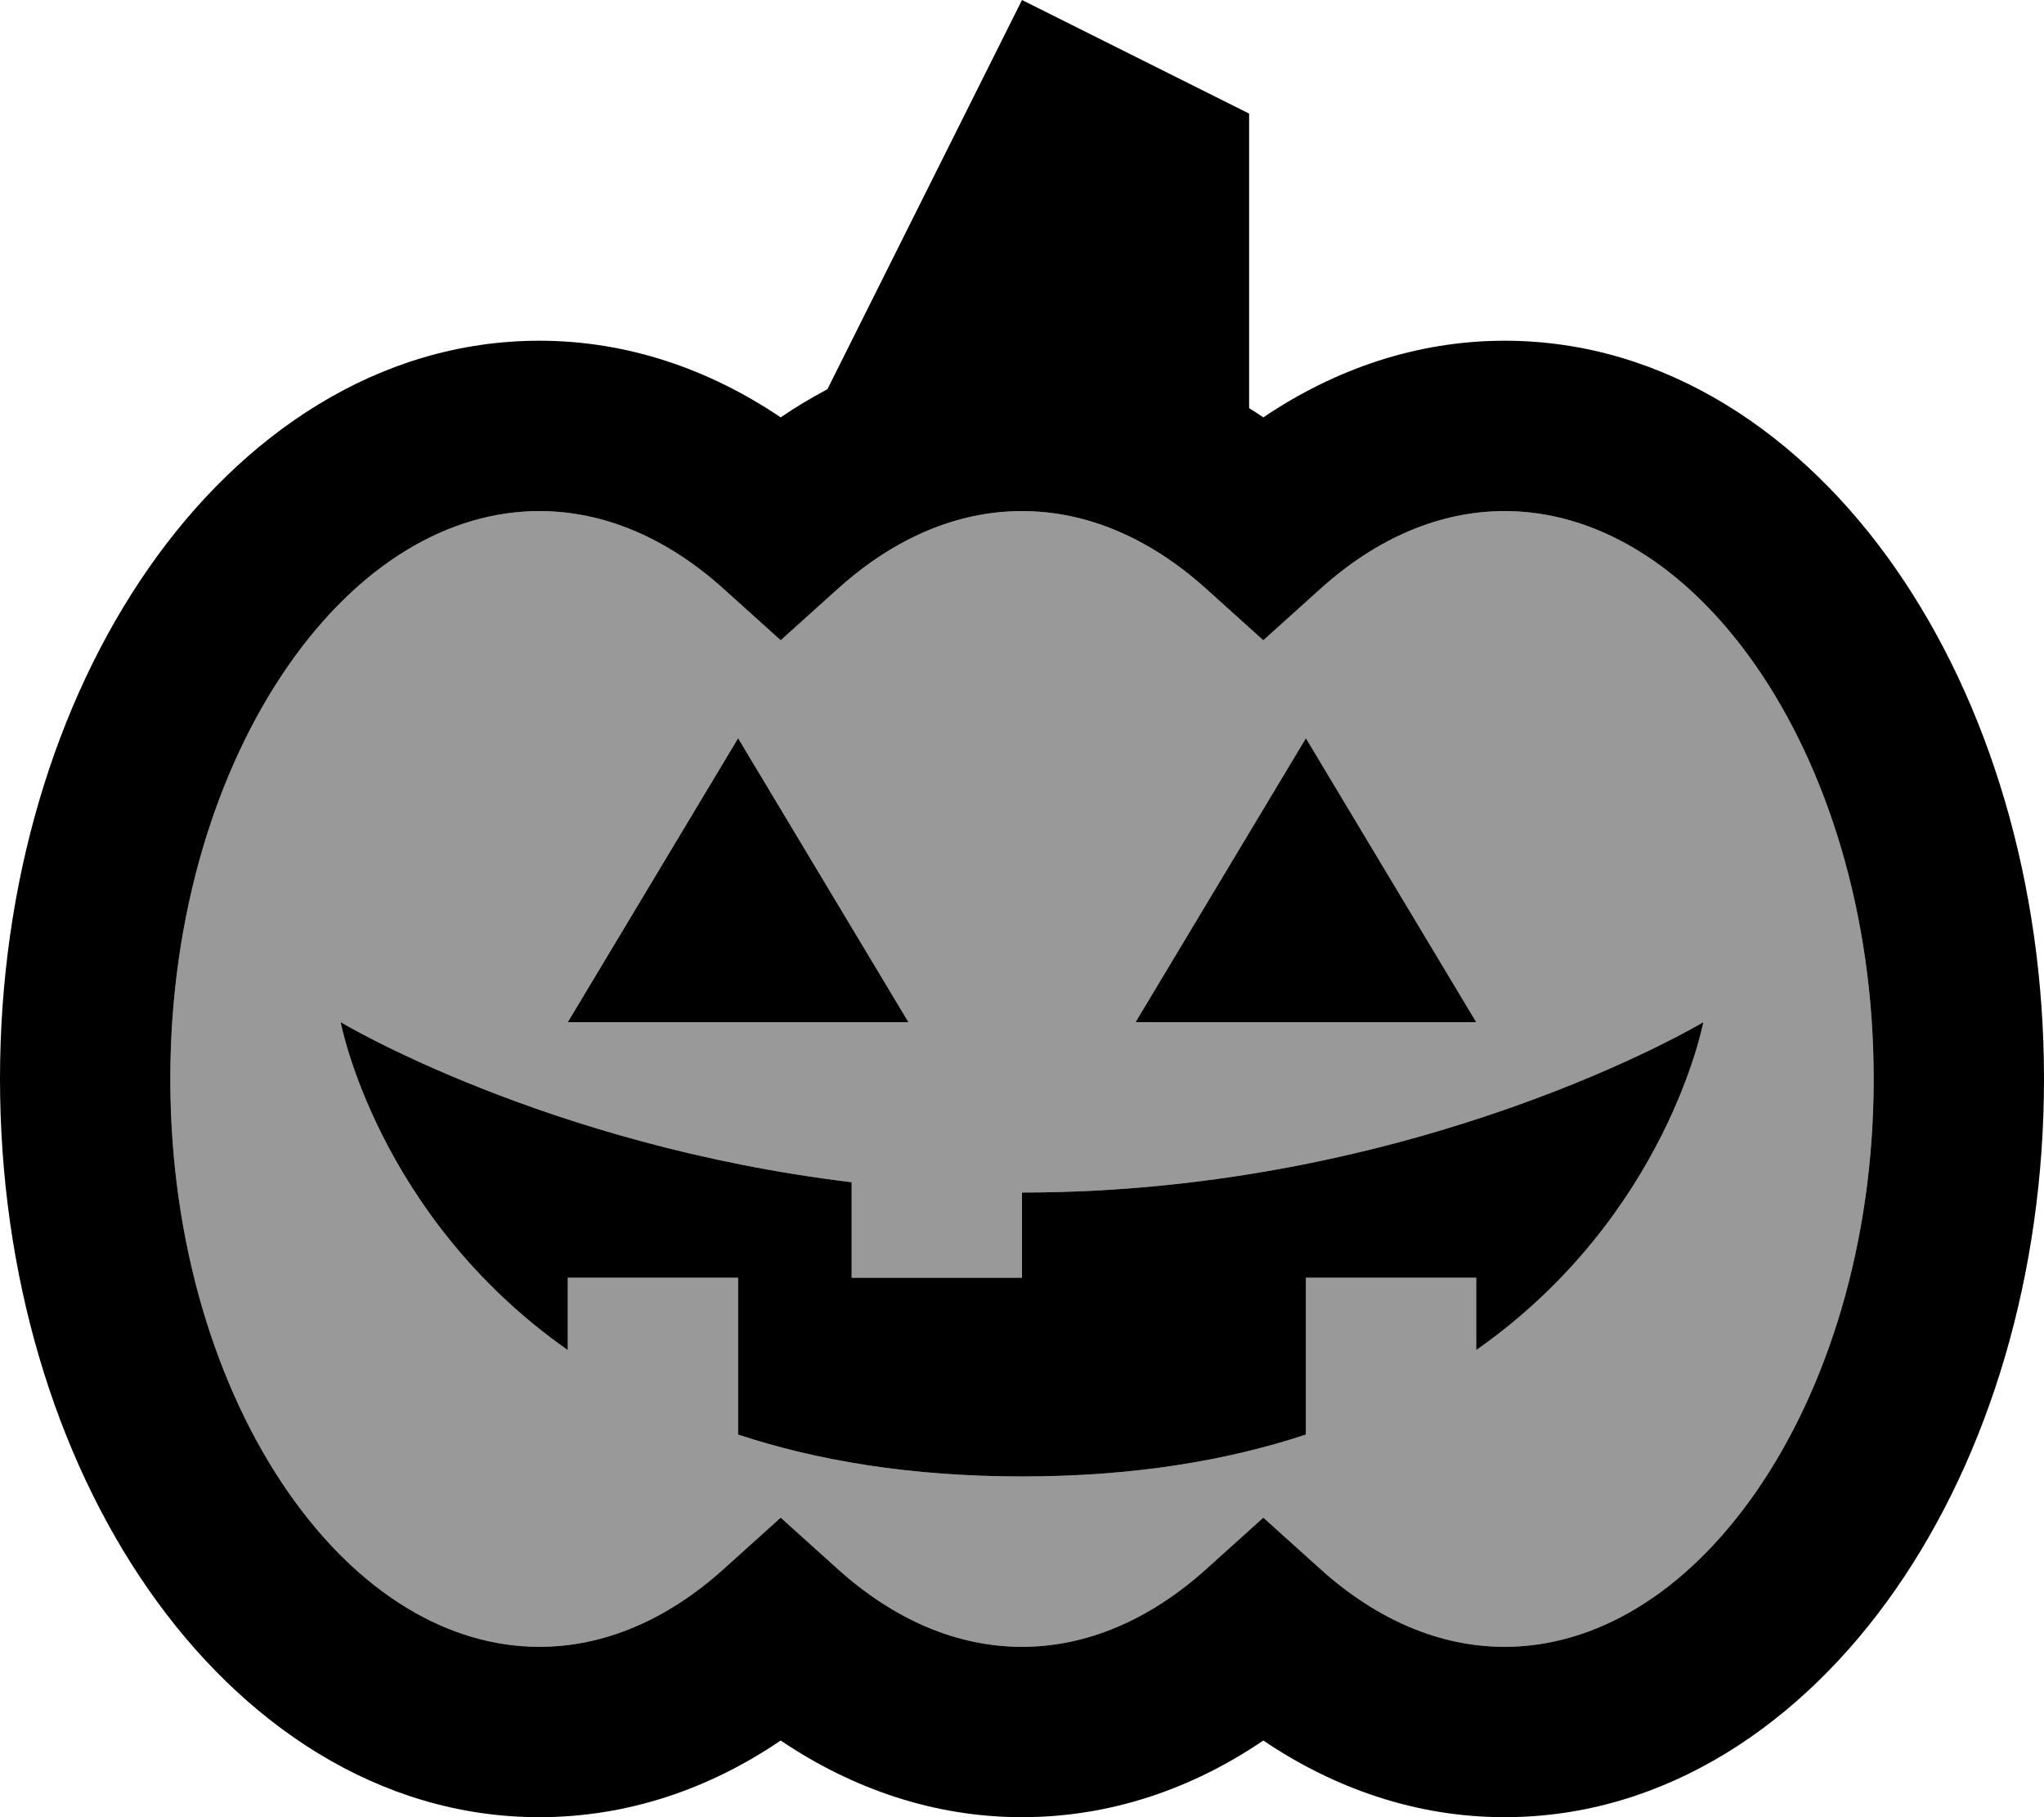 <svg xmlns="http://www.w3.org/2000/svg" viewBox="0 0 576 512"><!--! Font Awesome Pro 6.7.2 by @fontawesome - https://fontawesome.com License - https://fontawesome.com/license (Commercial License) Copyright 2024 Fonticons, Inc. --><defs><style>.fa-secondary{opacity:.4}</style></defs><path class="fa-secondary" d="M48 304c0-46.5 13.2-87.6 33.2-116.4C101.3 158.7 126.7 144 152 144c18 0 35.8 7.4 51.9 21.9L220 180.4l16.1-14.5C252.2 151.4 270 144 288 144s35.8 7.4 51.9 21.9L356 180.4l16.1-14.5C388.2 151.4 406 144 424 144c25.3 0 50.7 14.7 70.8 43.6c20 28.8 33.2 69.9 33.2 116.4s-13.2 87.6-33.2 116.4C474.7 449.3 449.3 464 424 464c-18 0-35.8-7.4-51.9-21.9L356 427.6l-16.1 14.5C323.8 456.6 306 464 288 464s-35.8-7.4-51.9-21.9L220 427.6l-16.1 14.5C187.8 456.6 170 464 152 464c-25.3 0-50.7-14.7-70.8-43.6C61.2 391.6 48 350.5 48 304zm48-16s10.2 54.6 64 92.4l0-20.4 48 0 0 44.2c22.1 7.3 48.5 11.8 80 11.8s57.9-4.5 80-11.8l0-44.2 48 0 0 20.4c53.8-37.9 64-92.4 64-92.4s-80 48-192 48l0 24-48 0 0-26.9C153.8 322.7 96 288 96 288zm64 0l96 0-48-80-48 80zm160 0l96 0-48-80-48 80z"/><path class="fa-primary" d="M233.1 109.8L288 0l64 32 0 83c1.3 .8 2.7 1.7 4 2.6C376 104.1 399.1 96 424 96c45.4 0 84 26.5 110.2 64.2C560.5 198 576 248.9 576 304s-15.5 106-41.8 143.8C508 485.5 469.4 512 424 512c-24.9 0-48-8.1-68-21.6c-20 13.6-43.1 21.6-68 21.6s-48-8.1-68-21.6c-20 13.6-43.1 21.6-68 21.6c-45.4 0-84-26.5-110.2-64.2C15.5 410 0 359.1 0 304s15.5-106 41.8-143.8C68 122.5 106.6 96 152 96c24.9 0 48 8.1 68 21.6c4.2-2.9 8.6-5.5 13.1-7.9zM48 304c0 46.5 13.2 87.6 33.2 116.4C101.3 449.3 126.7 464 152 464c18 0 35.8-7.4 51.9-21.9L220 427.6l16.1 14.5C252.2 456.6 270 464 288 464s35.8-7.4 51.9-21.9L356 427.6l16.1 14.5C388.2 456.6 406 464 424 464c25.3 0 50.7-14.7 70.8-43.6c20-28.8 33.2-69.9 33.2-116.4s-13.2-87.6-33.2-116.4C474.7 158.7 449.3 144 424 144c-18 0-35.8 7.4-51.9 21.9L356 180.4l-16.1-14.5C323.8 151.4 306 144 288 144s-35.8 7.4-51.9 21.9L220 180.4l-16.1-14.5C187.8 151.4 170 144 152 144c-25.3 0-50.7 14.7-70.8 43.6C61.2 216.4 48 257.5 48 304zm112-16l48-80 48 80-96 0zm160 0l48-80 48 80-96 0zm160 0s-10.2 54.6-64 92.4l0-20.4-48 0 0 44.2c-22.1 7.3-48.5 11.8-80 11.8s-57.9-4.5-80-11.8l0-44.2-48 0 0 20.4C106.2 342.6 96 288 96 288s57.8 34.7 144 45.1l0 26.9 48 0 0-24c112 0 192-48 192-48z"/></svg>